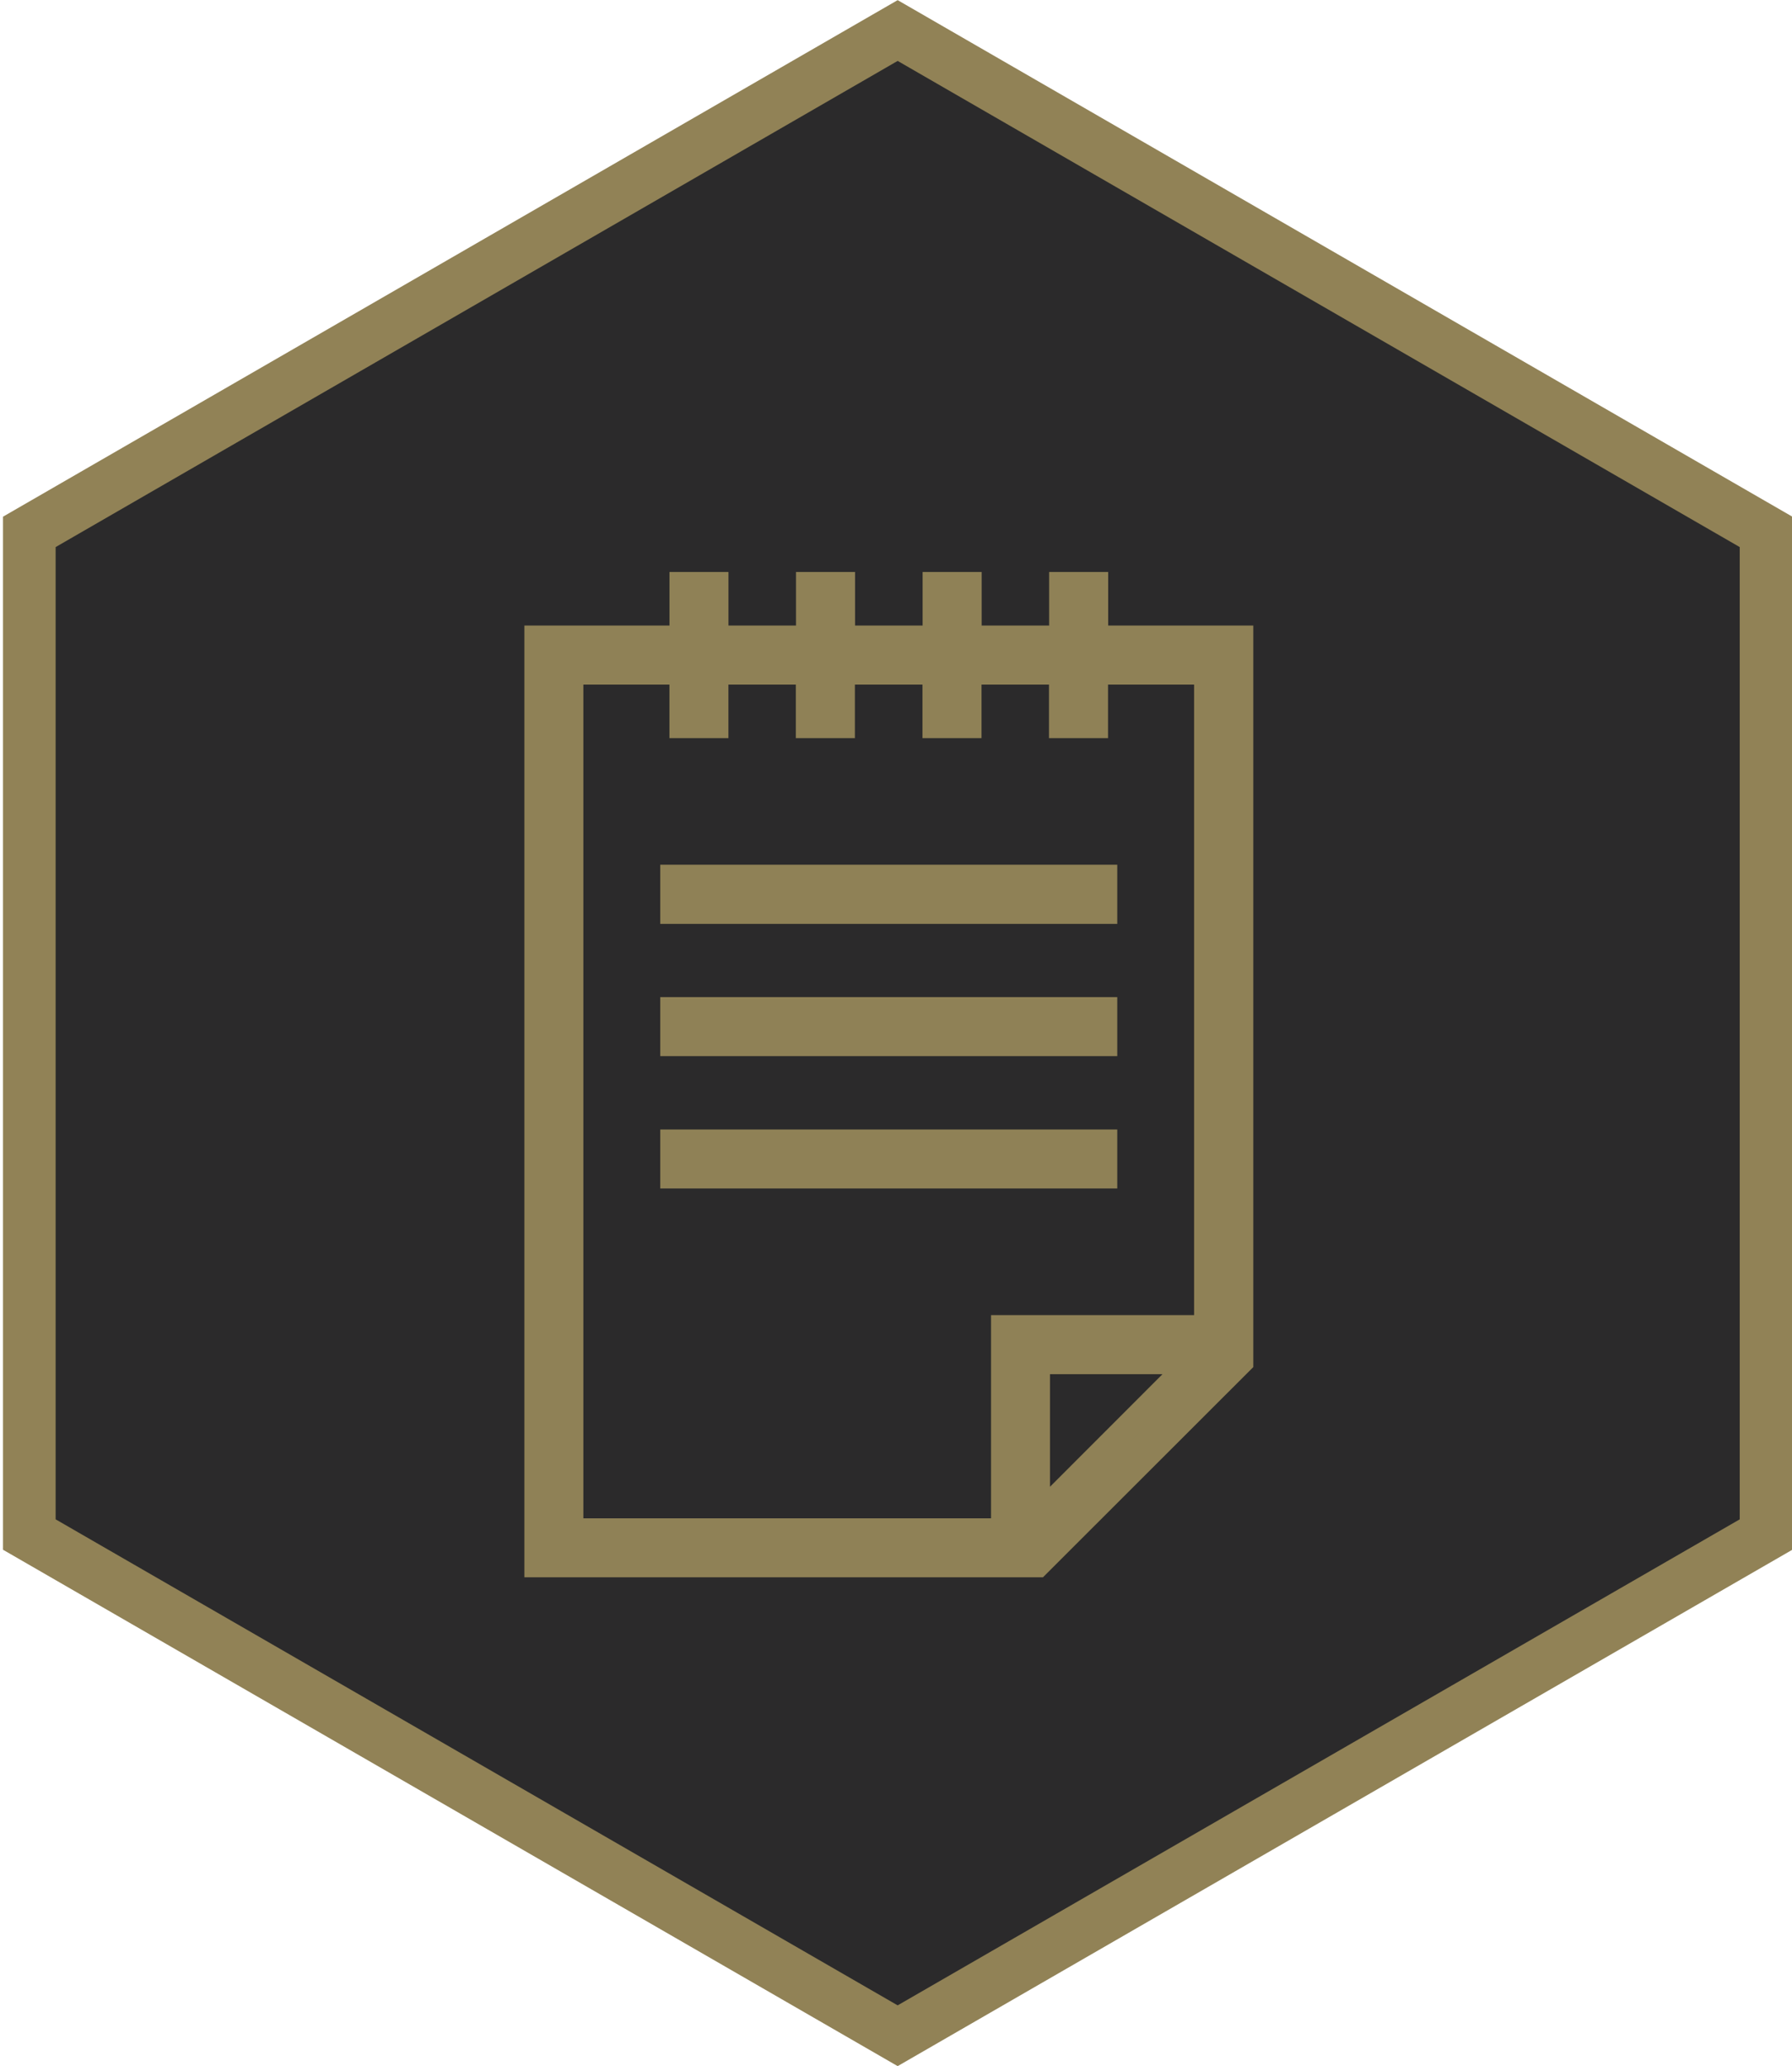 <?xml version="1.0" encoding="utf-8"?>
<!-- Generator: Adobe Illustrator 16.0.0, SVG Export Plug-In . SVG Version: 6.00 Build 0)  -->
<!DOCTYPE svg PUBLIC "-//W3C//DTD SVG 1.1//EN" "http://www.w3.org/Graphics/SVG/1.1/DTD/svg11.dtd">
<svg version="1.1" id="Layer_1" xmlns="http://www.w3.org/2000/svg" xmlns:xlink="http://www.w3.org/1999/xlink" x="0px" y="0px"
	 width="35.75px" height="41.214px" viewBox="0 0 35.75 41.214" enable-background="new 0 0 35.75 41.214" xml:space="preserve">
<polygon fill="#2B2A2B" stroke="#918256" stroke-width="1.05" stroke-miterlimit="10" points="35.232,30.611 17.908,40.609 
	0.585,30.611 0.585,10.61 17.908,0.609 35.232,10.61 "/>
<path fill-rule="evenodd" clip-rule="evenodd" fill="#8F8156" stroke="#8F8156" stroke-width="0.5" stroke-miterlimit="10" d="
	M20.703,31.214h-9.992V12.728h2.895V11.66h0.677v1.068h1.847V11.66h0.678v1.068h1.848V11.66h0.678v1.068h1.846V11.66h0.678v1.068
	h2.895v14.439L20.703,31.214L20.703,31.214z M14.282,13.406v1.068h-0.677v-1.068h-2.217v17.131h8.633v-4.053h4.051V13.406h-2.217
	v1.068h-0.678v-1.068h-1.846v1.068h-0.678v-1.068h-1.848v1.068h-0.678v-1.068H14.282L14.282,13.406z M13.422,17.5v0.68h8.617V17.5
	H13.422L13.422,17.5z M13.422,20.14v0.678h8.617V20.14H13.422L13.422,20.14z M13.422,22.781v0.676h8.617v-0.676H13.422
	L13.422,22.781z M23.795,27.162h-3.098v3.1L23.795,27.162z"/>
</svg>
